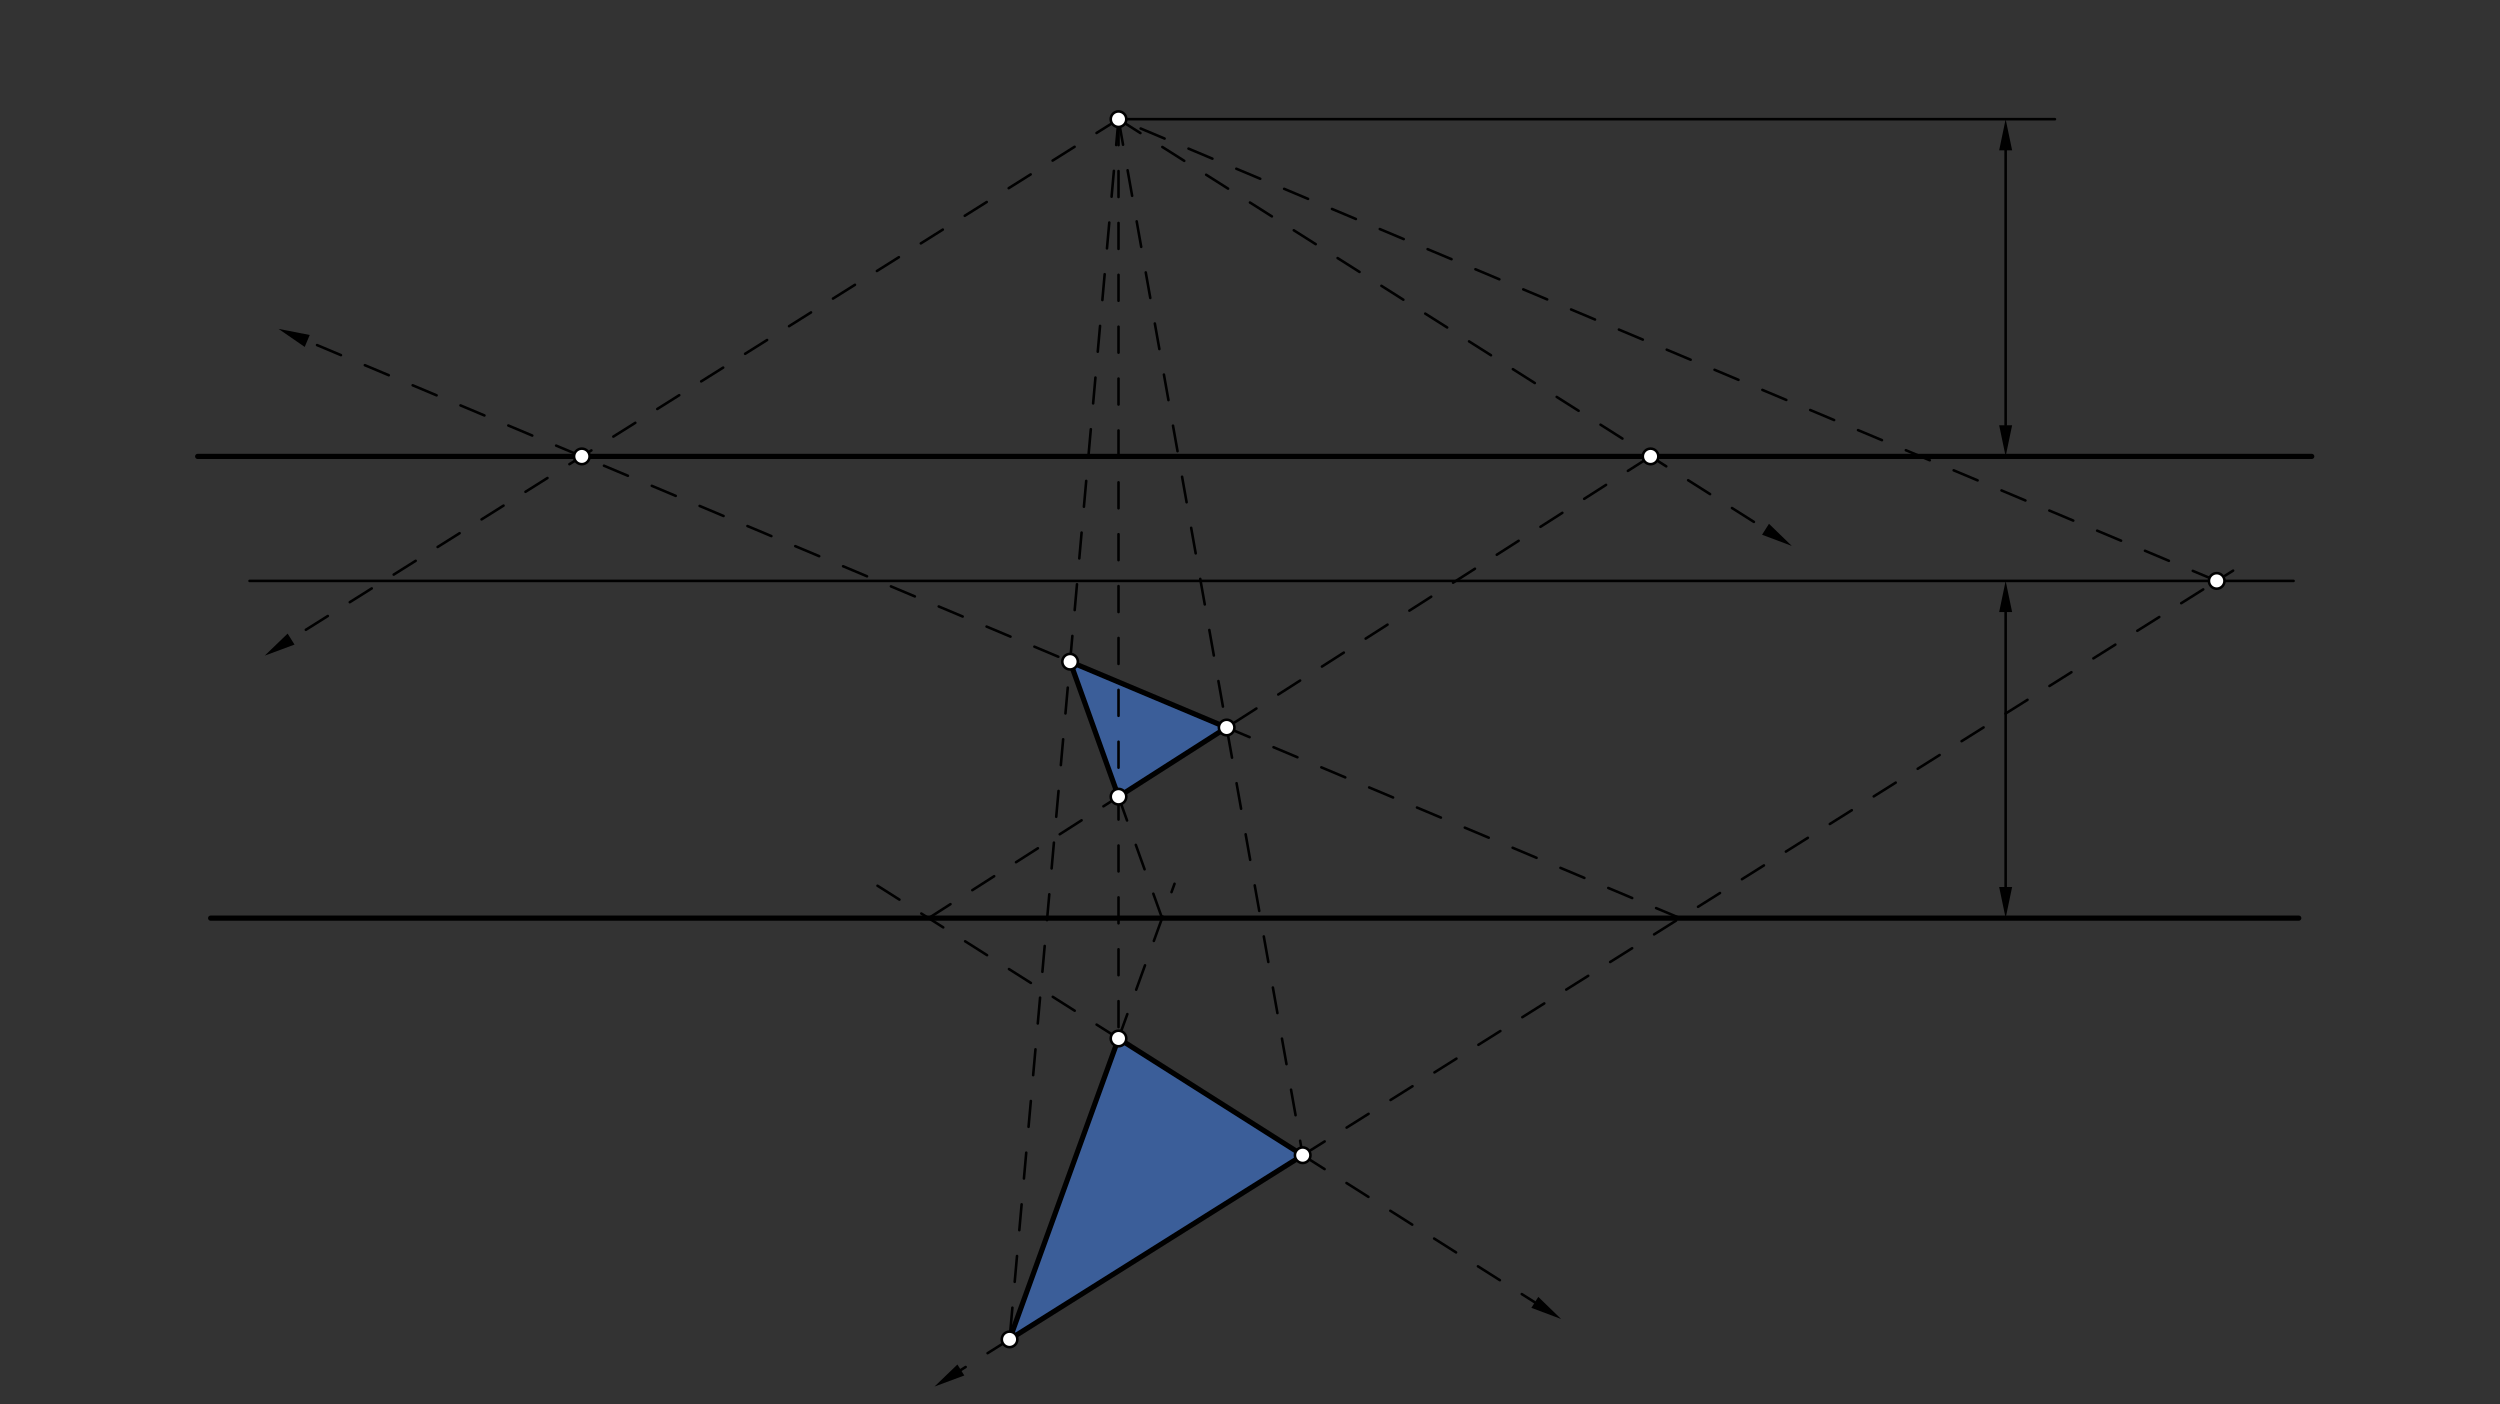 <svg xmlns="http://www.w3.org/2000/svg" class="svg--816" height="100%" preserveAspectRatio="xMidYMid meet" viewBox="0 0 963.78 541.417" width="100%"><rect x="0" y="0" width="963.78" height="541.417" fill="#333333" stroke="none"/><defs><marker id="marker-arrow" markerHeight="16" markerUnits="userSpaceOnUse" markerWidth="24" orient="auto-start-reverse" refX="24" refY="4" viewBox="0 0 24 8"><path d="M 0 0 L 24 4 L 0 8 z" stroke="inherit"></path></marker></defs><g class="aux-layer--949"></g><g class="main-layer--75a"><g class="element--733"><g fill="#448aff" opacity="0.5"><path d="M 431.2 400.35 L 389.2 516.35 L 502.2 445.35 L 431.2 400.35 Z" stroke="none"></path></g></g><g class="element--733"><g fill="#448aff" opacity="0.5"><path d="M 412.527 255.088 L 431.2 307.129 L 472.889 280.467 L 412.527 255.088 Z" stroke="none"></path></g></g><g class="element--733"><line stroke="#000000" stroke-dasharray="none" stroke-linecap="round" stroke-width="2" x1="76.2" x2="891.2" y1="175.95" y2="175.95"></line></g><g class="element--733"><line stroke="#000000" stroke-dasharray="none" stroke-linecap="round" stroke-width="2" x1="81.2" x2="886.2" y1="353.95" y2="353.95"></line></g><g class="element--733"><line stroke="#000000" stroke-dasharray="none" stroke-linecap="round" stroke-width="2" x1="389.2" x2="502.2" y1="516.35" y2="445.35"></line></g><g class="element--733"><line stroke="#000000" stroke-dasharray="none" stroke-linecap="round" stroke-width="2" x1="502.2" x2="431.2" y1="445.35" y2="400.35"></line></g><g class="element--733"><line stroke="#000000" stroke-dasharray="none" stroke-linecap="round" stroke-width="2" x1="431.2" x2="389.2" y1="400.35" y2="516.35"></line></g><g class="element--733"><line stroke="#000000" stroke-dasharray="none" stroke-linecap="round" stroke-width="1" x1="431.2" x2="792.2" y1="45.95" y2="45.95"></line></g><g class="element--733"><line stroke="#000000" stroke-dasharray="none" stroke-linecap="round" stroke-width="1" x1="773.2" x2="773.2" y1="163.95" y2="57.95"></line><path d="M773.2,175.95 l12,2.5 l0,-5 z" fill="#000000" stroke="#000000" stroke-width="0" transform="rotate(270, 773.2, 175.95)"></path><path d="M773.2,45.95 l12,2.5 l0,-5 z" fill="#000000" stroke="#000000" stroke-width="0" transform="rotate(90, 773.2, 45.95)"></path></g><g class="element--733"><line stroke="#000000" stroke-dasharray="none" stroke-linecap="round" stroke-width="1" x1="773.2" x2="773.2" y1="341.95" y2="235.95"></line><path d="M773.2,353.95 l12,2.5 l0,-5 z" fill="#000000" stroke="#000000" stroke-width="0" transform="rotate(270, 773.2, 353.95)"></path><path d="M773.2,223.95 l12,2.5 l0,-5 z" fill="#000000" stroke="#000000" stroke-width="0" transform="rotate(90, 773.2, 223.95)"></path></g><g class="element--733"><line stroke="#000000" stroke-dasharray="none" stroke-linecap="round" stroke-width="1" x1="884.2" x2="96.2" y1="223.95" y2="223.95"></line></g><g class="element--733"><line stroke="#000000" stroke-dasharray="10" stroke-linecap="round" stroke-width="1" x1="502.2" x2="860.884" y1="445.35" y2="219.982"></line></g><g class="element--733"><line stroke="#000000" stroke-dasharray="10" stroke-linecap="round" stroke-width="1" x1="389.2" x2="370.424" y1="516.35" y2="528.148"></line><path d="M360.263,534.532 l12,2.5 l0,-5 z" fill="#000000" stroke="#000000" stroke-width="0" transform="rotate(327.858, 360.263, 534.532)"></path></g><g class="element--733"><line stroke="#000000" stroke-dasharray="10" stroke-linecap="round" stroke-width="1" x1="431.2" x2="112.214" y1="45.95" y2="246.375"></line><path d="M102.053,252.759 l12,2.5 l0,-5 z" fill="#000000" stroke="#000000" stroke-width="0" transform="rotate(327.858, 102.053, 252.759)"></path></g><g class="element--733"><line stroke="#000000" stroke-dasharray="10" stroke-linecap="round" stroke-width="1" x1="854.569" x2="431.2" y1="223.95" y2="45.95"></line></g><g class="element--733"><line stroke="#000000" stroke-dasharray="10" stroke-linecap="round" stroke-width="1" x1="647.668" x2="118.439" y1="353.95" y2="131.442"></line><path d="M107.377,126.791 l12,2.5 l0,-5 z" fill="#000000" stroke="#000000" stroke-width="0" transform="rotate(22.804, 107.377, 126.791)"></path></g><g class="element--733"><line stroke="#000000" stroke-dasharray="10" stroke-linecap="round" stroke-width="1" x1="431.2" x2="502.2" y1="45.95" y2="445.35"></line></g><g class="element--733"><line stroke="#000000" stroke-dasharray="10" stroke-linecap="round" stroke-width="1" x1="431.2" x2="389.2" y1="45.95" y2="516.35"></line></g><g class="element--733"><line stroke="#000000" stroke-dasharray="none" stroke-linecap="round" stroke-width="2" x1="412.527" x2="472.889" y1="255.088" y2="280.466"></line></g><g class="element--733"><line stroke="#000000" stroke-dasharray="10" stroke-linecap="round" stroke-width="1" x1="431.2" x2="337.539" y1="400.35" y2="340.987"></line></g><g class="element--733"><line stroke="#000000" stroke-dasharray="10" stroke-linecap="round" stroke-width="1" x1="502.2" x2="591.695" y1="445.35" y2="502.072"></line><path d="M601.831,508.496 l12,2.5 l0,-5 z" fill="#000000" stroke="#000000" stroke-width="0" transform="rotate(212.367, 601.831, 508.496)"></path></g><g class="element--733"><line stroke="#000000" stroke-dasharray="10" stroke-linecap="round" stroke-width="1" x1="431.2" x2="680.628" y1="45.95" y2="204.038"></line><path d="M690.763,210.462 l12,2.5 l0,-5 z" fill="#000000" stroke="#000000" stroke-width="0" transform="rotate(212.367, 690.763, 210.462)"></path></g><g class="element--733"><line stroke="#000000" stroke-dasharray="10" stroke-linecap="round" stroke-width="1" x1="357.991" x2="636.311" y1="353.95" y2="175.95"></line></g><g class="element--733"><line stroke="#000000" stroke-dasharray="10" stroke-linecap="round" stroke-width="1" x1="431.2" x2="452.797" y1="400.35" y2="340.702"></line></g><g class="element--733"><line stroke="#000000" stroke-dasharray="10" stroke-linecap="round" stroke-width="1" x1="448" x2="412.527" y1="353.95" y2="255.088"></line></g><g class="element--733"><line stroke="#000000" stroke-dasharray="10" stroke-linecap="round" stroke-width="1" x1="431.2" x2="431.2" y1="45.95" y2="400.35"></line></g><g class="element--733"><line stroke="#000000" stroke-dasharray="none" stroke-linecap="round" stroke-width="2" x1="412.527" x2="431.2" y1="255.088" y2="307.129"></line></g><g class="element--733"><line stroke="#000000" stroke-dasharray="none" stroke-linecap="round" stroke-width="2" x1="431.2" x2="472.889" y1="307.129" y2="280.467"></line></g><g class="element--733"><circle cx="431.2" cy="45.95" r="3" stroke="#000000" stroke-width="1" fill="#ffffff"></circle>}</g><g class="element--733"><circle cx="389.2" cy="516.35" r="3" stroke="#000000" stroke-width="1" fill="#ffffff"></circle>}</g><g class="element--733"><circle cx="502.2" cy="445.35" r="3" stroke="#000000" stroke-width="1" fill="#ffffff"></circle>}</g><g class="element--733"><circle cx="431.2" cy="400.35" r="3" stroke="#000000" stroke-width="1" fill="#ffffff"></circle>}</g><g class="element--733"><circle cx="224.299" cy="175.95" r="3" stroke="#000000" stroke-width="1" fill="#ffffff"></circle>}</g><g class="element--733"><circle cx="854.569" cy="223.95" r="3" stroke="#000000" stroke-width="1" fill="#ffffff"></circle>}</g><g class="element--733"><circle cx="472.889" cy="280.466" r="3" stroke="#000000" stroke-width="1" fill="#ffffff"></circle>}</g><g class="element--733"><circle cx="412.527" cy="255.088" r="3" stroke="#000000" stroke-width="1" fill="#ffffff"></circle>}</g><g class="element--733"><circle cx="636.311" cy="175.95" r="3" stroke="#000000" stroke-width="1" fill="#ffffff"></circle>}</g><g class="element--733"><circle cx="431.2" cy="307.129" r="3" stroke="#000000" stroke-width="1" fill="#ffffff"></circle>}</g></g><g class="snaps-layer--ac6"></g><g class="temp-layer--52d"></g></svg>